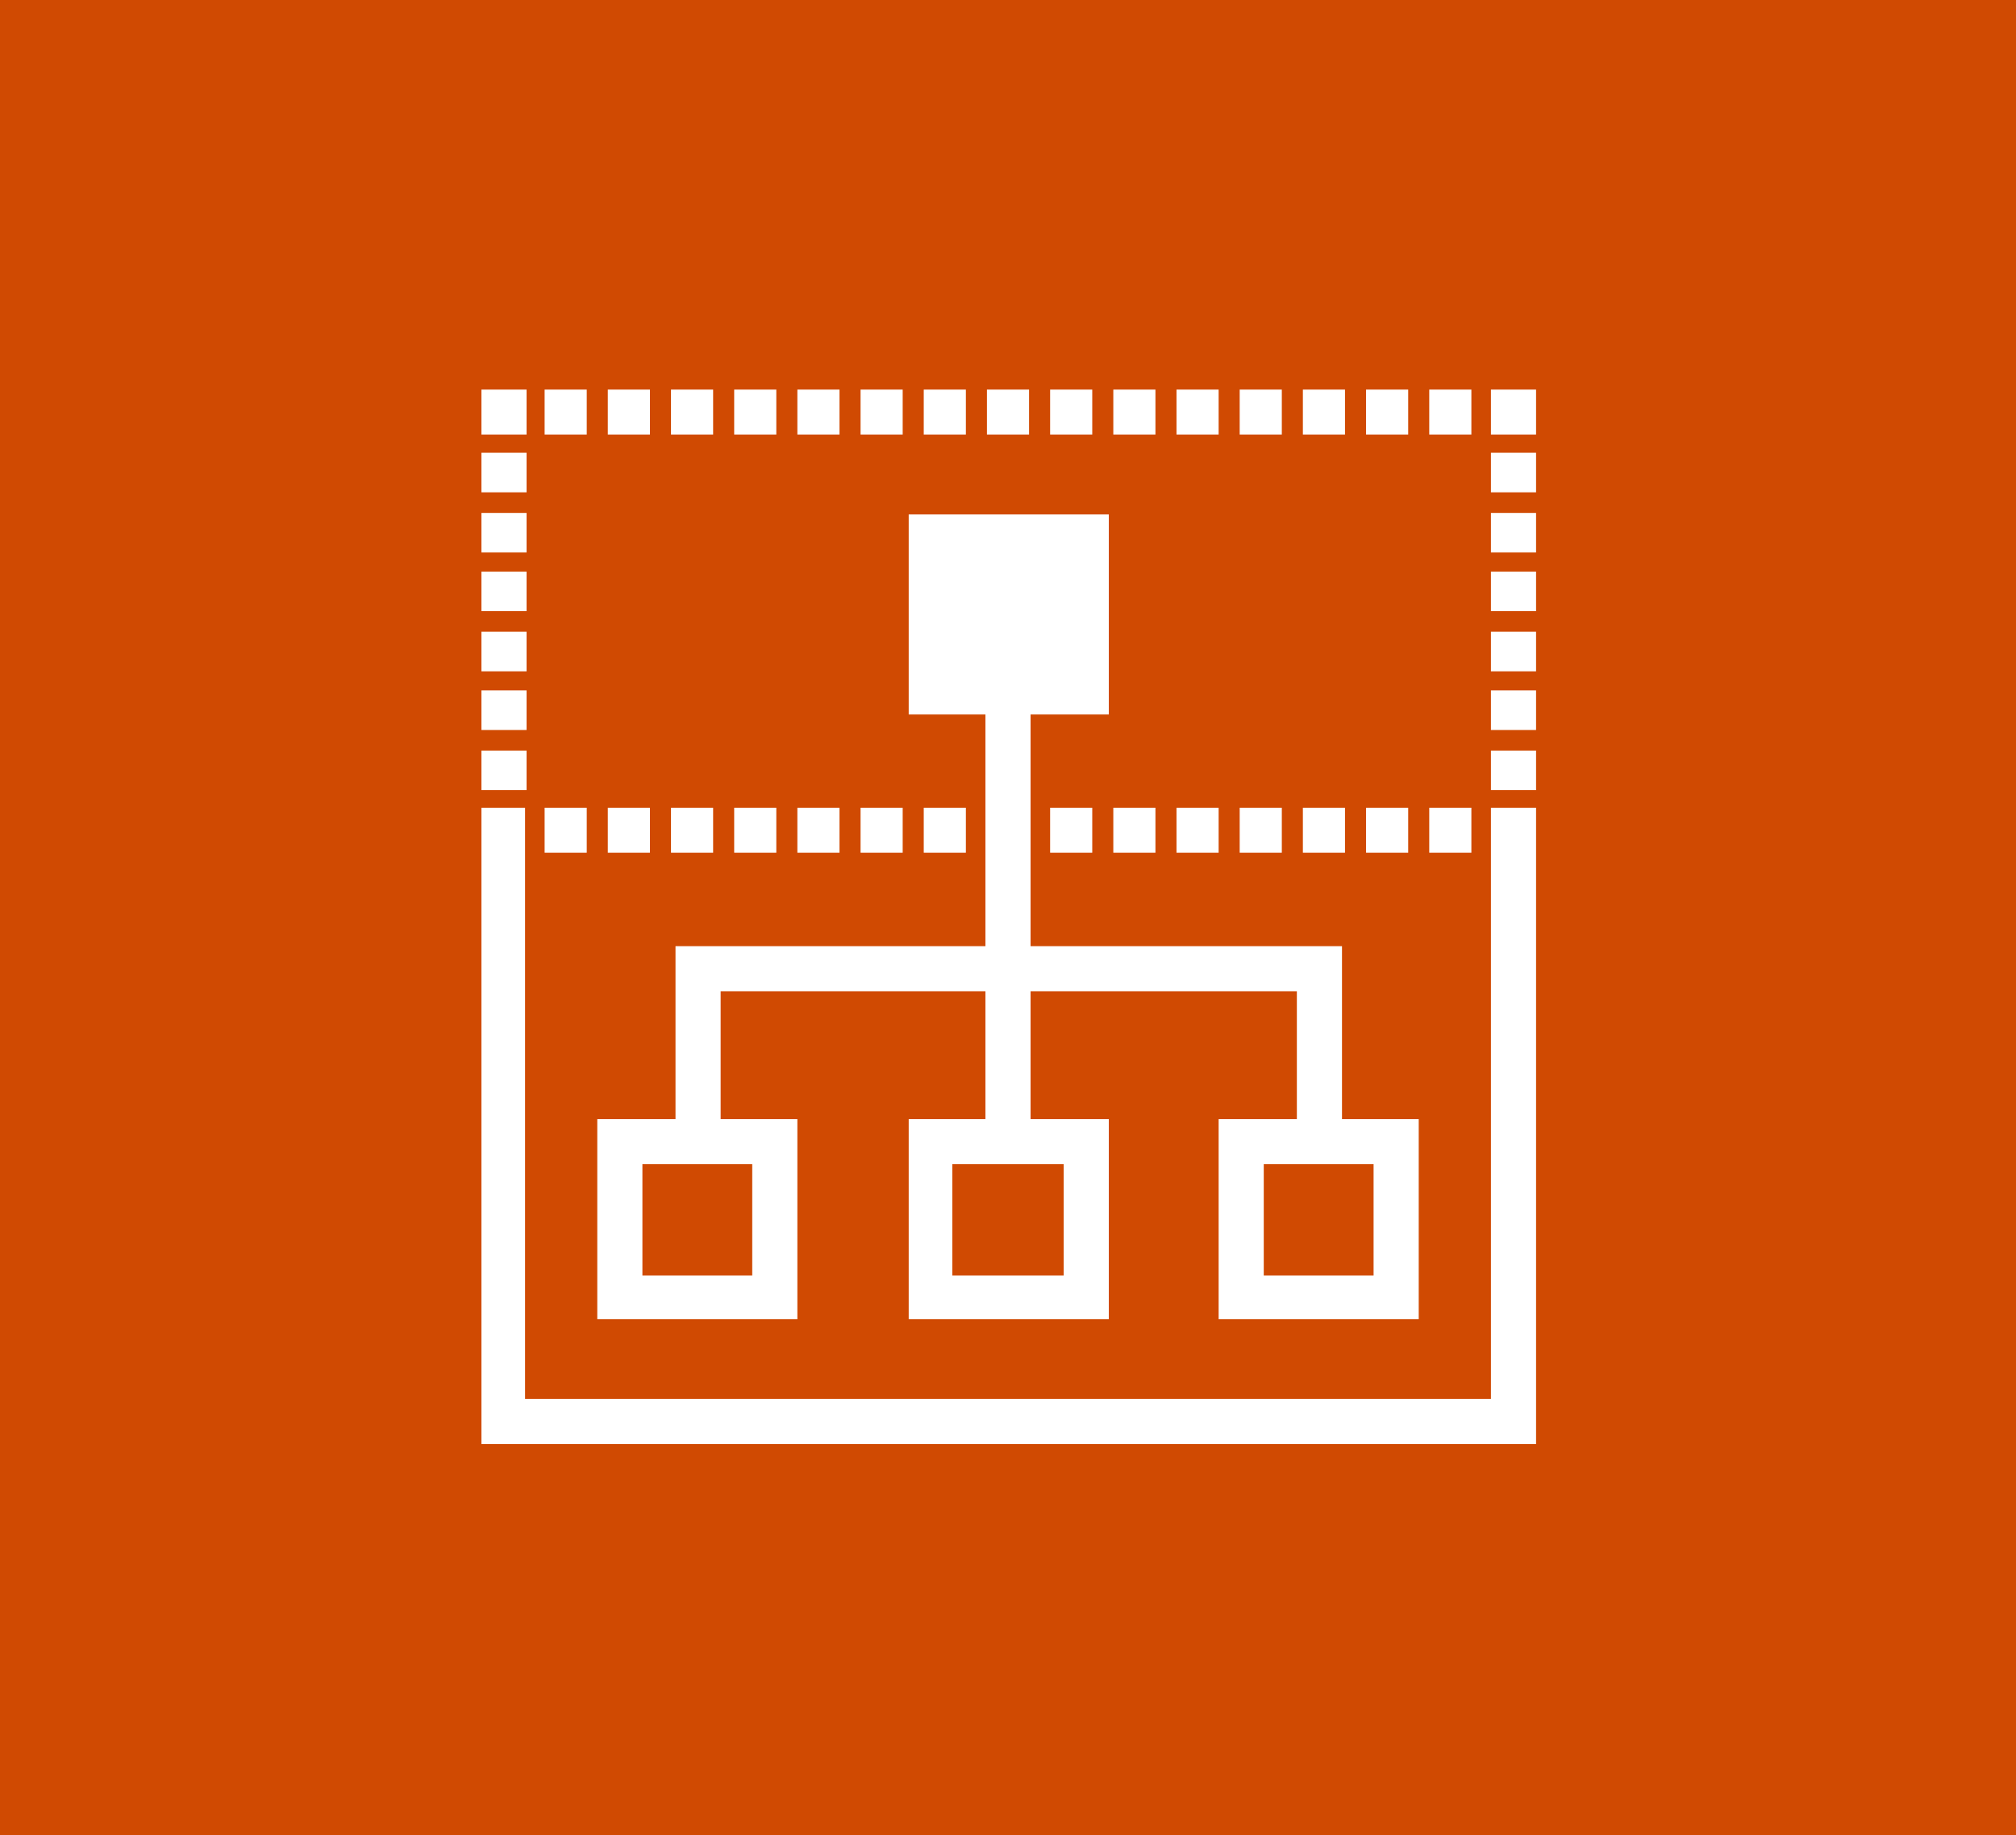 <svg id="Layer_2" data-name="Layer 2" xmlns="http://www.w3.org/2000/svg" width="134" height="122" viewBox="0 0 134 122">
  <path id="Path_41857" data-name="Path 41857" d="M0,0H134V122H0Z" style="fill: #d04a02;fill-rule: evenodd"/>
  <g id="Group_4757" data-name="Group 4757">
    <path id="Path_41858" data-name="Path 41858" d="M53,74.4H47.9V65.9H65.5v8.5H60.4V87.7H73.7V74.4H68.5V65.9H86.2v8.5H81V87.7H94.3V74.4H89.2V62.9H68.5V47.5h5.2V34.2H60.4V47.5h5.1V62.9H44.9V74.4H39.7V87.7H53ZM70.7,84.8H63.3V77.4h7.4Zm20.6,0H84V77.4h7.3ZM50,84.8H42.7V77.4H50Z" style="fill: #fff"/>
    <rect id="Rectangle_92115" data-name="Rectangle 92115" x="99.1" y="25.9" width="3" height="2.99" style="fill: #fff"/>
    <rect id="Rectangle_92116" data-name="Rectangle 92116" x="36.2" y="25.9" width="2.8" height="2.99" style="fill: #fff"/>
    <rect id="Rectangle_92117" data-name="Rectangle 92117" x="53" y="25.9" width="2.8" height="2.99" style="fill: #fff"/>
    <rect id="Rectangle_92118" data-name="Rectangle 92118" x="74" y="25.9" width="2.8" height="2.99" style="fill: #fff"/>
    <rect id="Rectangle_92119" data-name="Rectangle 92119" x="65.6" y="25.9" width="2.8" height="2.99" style="fill: #fff"/>
    <rect id="Rectangle_92120" data-name="Rectangle 92120" x="61.4" y="25.9" width="2.8" height="2.99" style="fill: #fff"/>
    <rect id="Rectangle_92121" data-name="Rectangle 92121" x="78.2" y="25.9" width="2.8" height="2.99" style="fill: #fff"/>
    <rect id="Rectangle_92122" data-name="Rectangle 92122" x="57.2" y="25.9" width="2.8" height="2.99" style="fill: #fff"/>
    <rect id="Rectangle_92123" data-name="Rectangle 92123" x="40.4" y="25.9" width="2.8" height="2.99" style="fill: #fff"/>
    <rect id="Rectangle_92124" data-name="Rectangle 92124" x="48.8" y="25.9" width="2.8" height="2.99" style="fill: #fff"/>
    <rect id="Rectangle_92125" data-name="Rectangle 92125" x="44.6" y="25.9" width="2.8" height="2.99" style="fill: #fff"/>
    <rect id="Rectangle_92126" data-name="Rectangle 92126" x="69.8" y="25.9" width="2.8" height="2.99" style="fill: #fff"/>
    <rect id="Rectangle_92127" data-name="Rectangle 92127" x="90.8" y="25.9" width="2.8" height="2.99" style="fill: #fff"/>
    <rect id="Rectangle_92128" data-name="Rectangle 92128" x="82.4" y="25.9" width="2.8" height="2.99" style="fill: #fff"/>
    <rect id="Rectangle_92129" data-name="Rectangle 92129" x="95" y="25.9" width="2.8" height="2.99" style="fill: #fff"/>
    <rect id="Rectangle_92130" data-name="Rectangle 92130" x="86.6" y="25.9" width="2.8" height="2.99" style="fill: #fff"/>
    <rect id="Rectangle_92131" data-name="Rectangle 92131" x="32" y="25.9" width="3" height="2.99" style="fill: #fff"/>
    <rect id="Rectangle_92132" data-name="Rectangle 92132" x="32" y="34.1" width="3" height="2.63" style="fill: #fff"/>
    <rect id="Rectangle_92133" data-name="Rectangle 92133" x="32" y="30.1" width="3" height="2.63" style="fill: #fff"/>
    <rect id="Rectangle_92134" data-name="Rectangle 92134" x="32" y="49.9" width="3" height="2.63" style="fill: #fff"/>
    <rect id="Rectangle_92135" data-name="Rectangle 92135" x="32" y="45.9" width="3" height="2.63" style="fill: #fff"/>
    <rect id="Rectangle_92136" data-name="Rectangle 92136" x="32" y="38" width="3" height="2.63" style="fill: #fff"/>
    <rect id="Rectangle_92137" data-name="Rectangle 92137" x="32" y="42" width="3" height="2.63" style="fill: #fff"/>
    <rect id="Rectangle_92138" data-name="Rectangle 92138" x="90.8" y="53.7" width="2.8" height="2.99" style="fill: #fff"/>
    <rect id="Rectangle_92139" data-name="Rectangle 92139" x="78.2" y="53.7" width="2.8" height="2.99" style="fill: #fff"/>
    <rect id="Rectangle_92140" data-name="Rectangle 92140" x="86.6" y="53.7" width="2.8" height="2.99" style="fill: #fff"/>
    <rect id="Rectangle_92141" data-name="Rectangle 92141" x="82.4" y="53.7" width="2.8" height="2.99" style="fill: #fff"/>
    <rect id="Rectangle_92142" data-name="Rectangle 92142" x="74" y="53.7" width="2.8" height="2.99" style="fill: #fff"/>
    <rect id="Rectangle_92143" data-name="Rectangle 92143" x="95" y="53.7" width="2.8" height="2.99" style="fill: #fff"/>
    <rect id="Rectangle_92144" data-name="Rectangle 92144" x="61.4" y="53.7" width="2.8" height="2.99" style="fill: #fff"/>
    <rect id="Rectangle_92145" data-name="Rectangle 92145" x="69.8" y="53.7" width="2.8" height="2.99" style="fill: #fff"/>
    <rect id="Rectangle_92146" data-name="Rectangle 92146" x="40.4" y="53.7" width="2.8" height="2.99" style="fill: #fff"/>
    <rect id="Rectangle_92147" data-name="Rectangle 92147" x="36.2" y="53.7" width="2.8" height="2.99" style="fill: #fff"/>
    <rect id="Rectangle_92148" data-name="Rectangle 92148" x="57.2" y="53.7" width="2.8" height="2.99" style="fill: #fff"/>
    <rect id="Rectangle_92149" data-name="Rectangle 92149" x="53" y="53.7" width="2.8" height="2.99" style="fill: #fff"/>
    <rect id="Rectangle_92150" data-name="Rectangle 92150" x="48.8" y="53.7" width="2.8" height="2.99" style="fill: #fff"/>
    <rect id="Rectangle_92151" data-name="Rectangle 92151" x="44.6" y="53.7" width="2.8" height="2.99" style="fill: #fff"/>
    <path id="Path_41859" data-name="Path 41859" d="M99.1,56.7V93H34.9V57h0V53.7H32v3h0V96h70.1V53.7h-3Z" style="fill: #fff"/>
    <rect id="Rectangle_92152" data-name="Rectangle 92152" x="99.1" y="42" width="3" height="2.63" style="fill: #fff"/>
    <rect id="Rectangle_92153" data-name="Rectangle 92153" x="99.1" y="34.1" width="3" height="2.63" style="fill: #fff"/>
    <rect id="Rectangle_92154" data-name="Rectangle 92154" x="99.1" y="38" width="3" height="2.63" style="fill: #fff"/>
    <rect id="Rectangle_92155" data-name="Rectangle 92155" x="99.1" y="45.9" width="3" height="2.63" style="fill: #fff"/>
    <rect id="Rectangle_92156" data-name="Rectangle 92156" x="99.1" y="30.1" width="3" height="2.63" style="fill: #fff"/>
    <rect id="Rectangle_92157" data-name="Rectangle 92157" x="99.1" y="49.9" width="3" height="2.63" style="fill: #fff"/>
  </g>
</svg>
